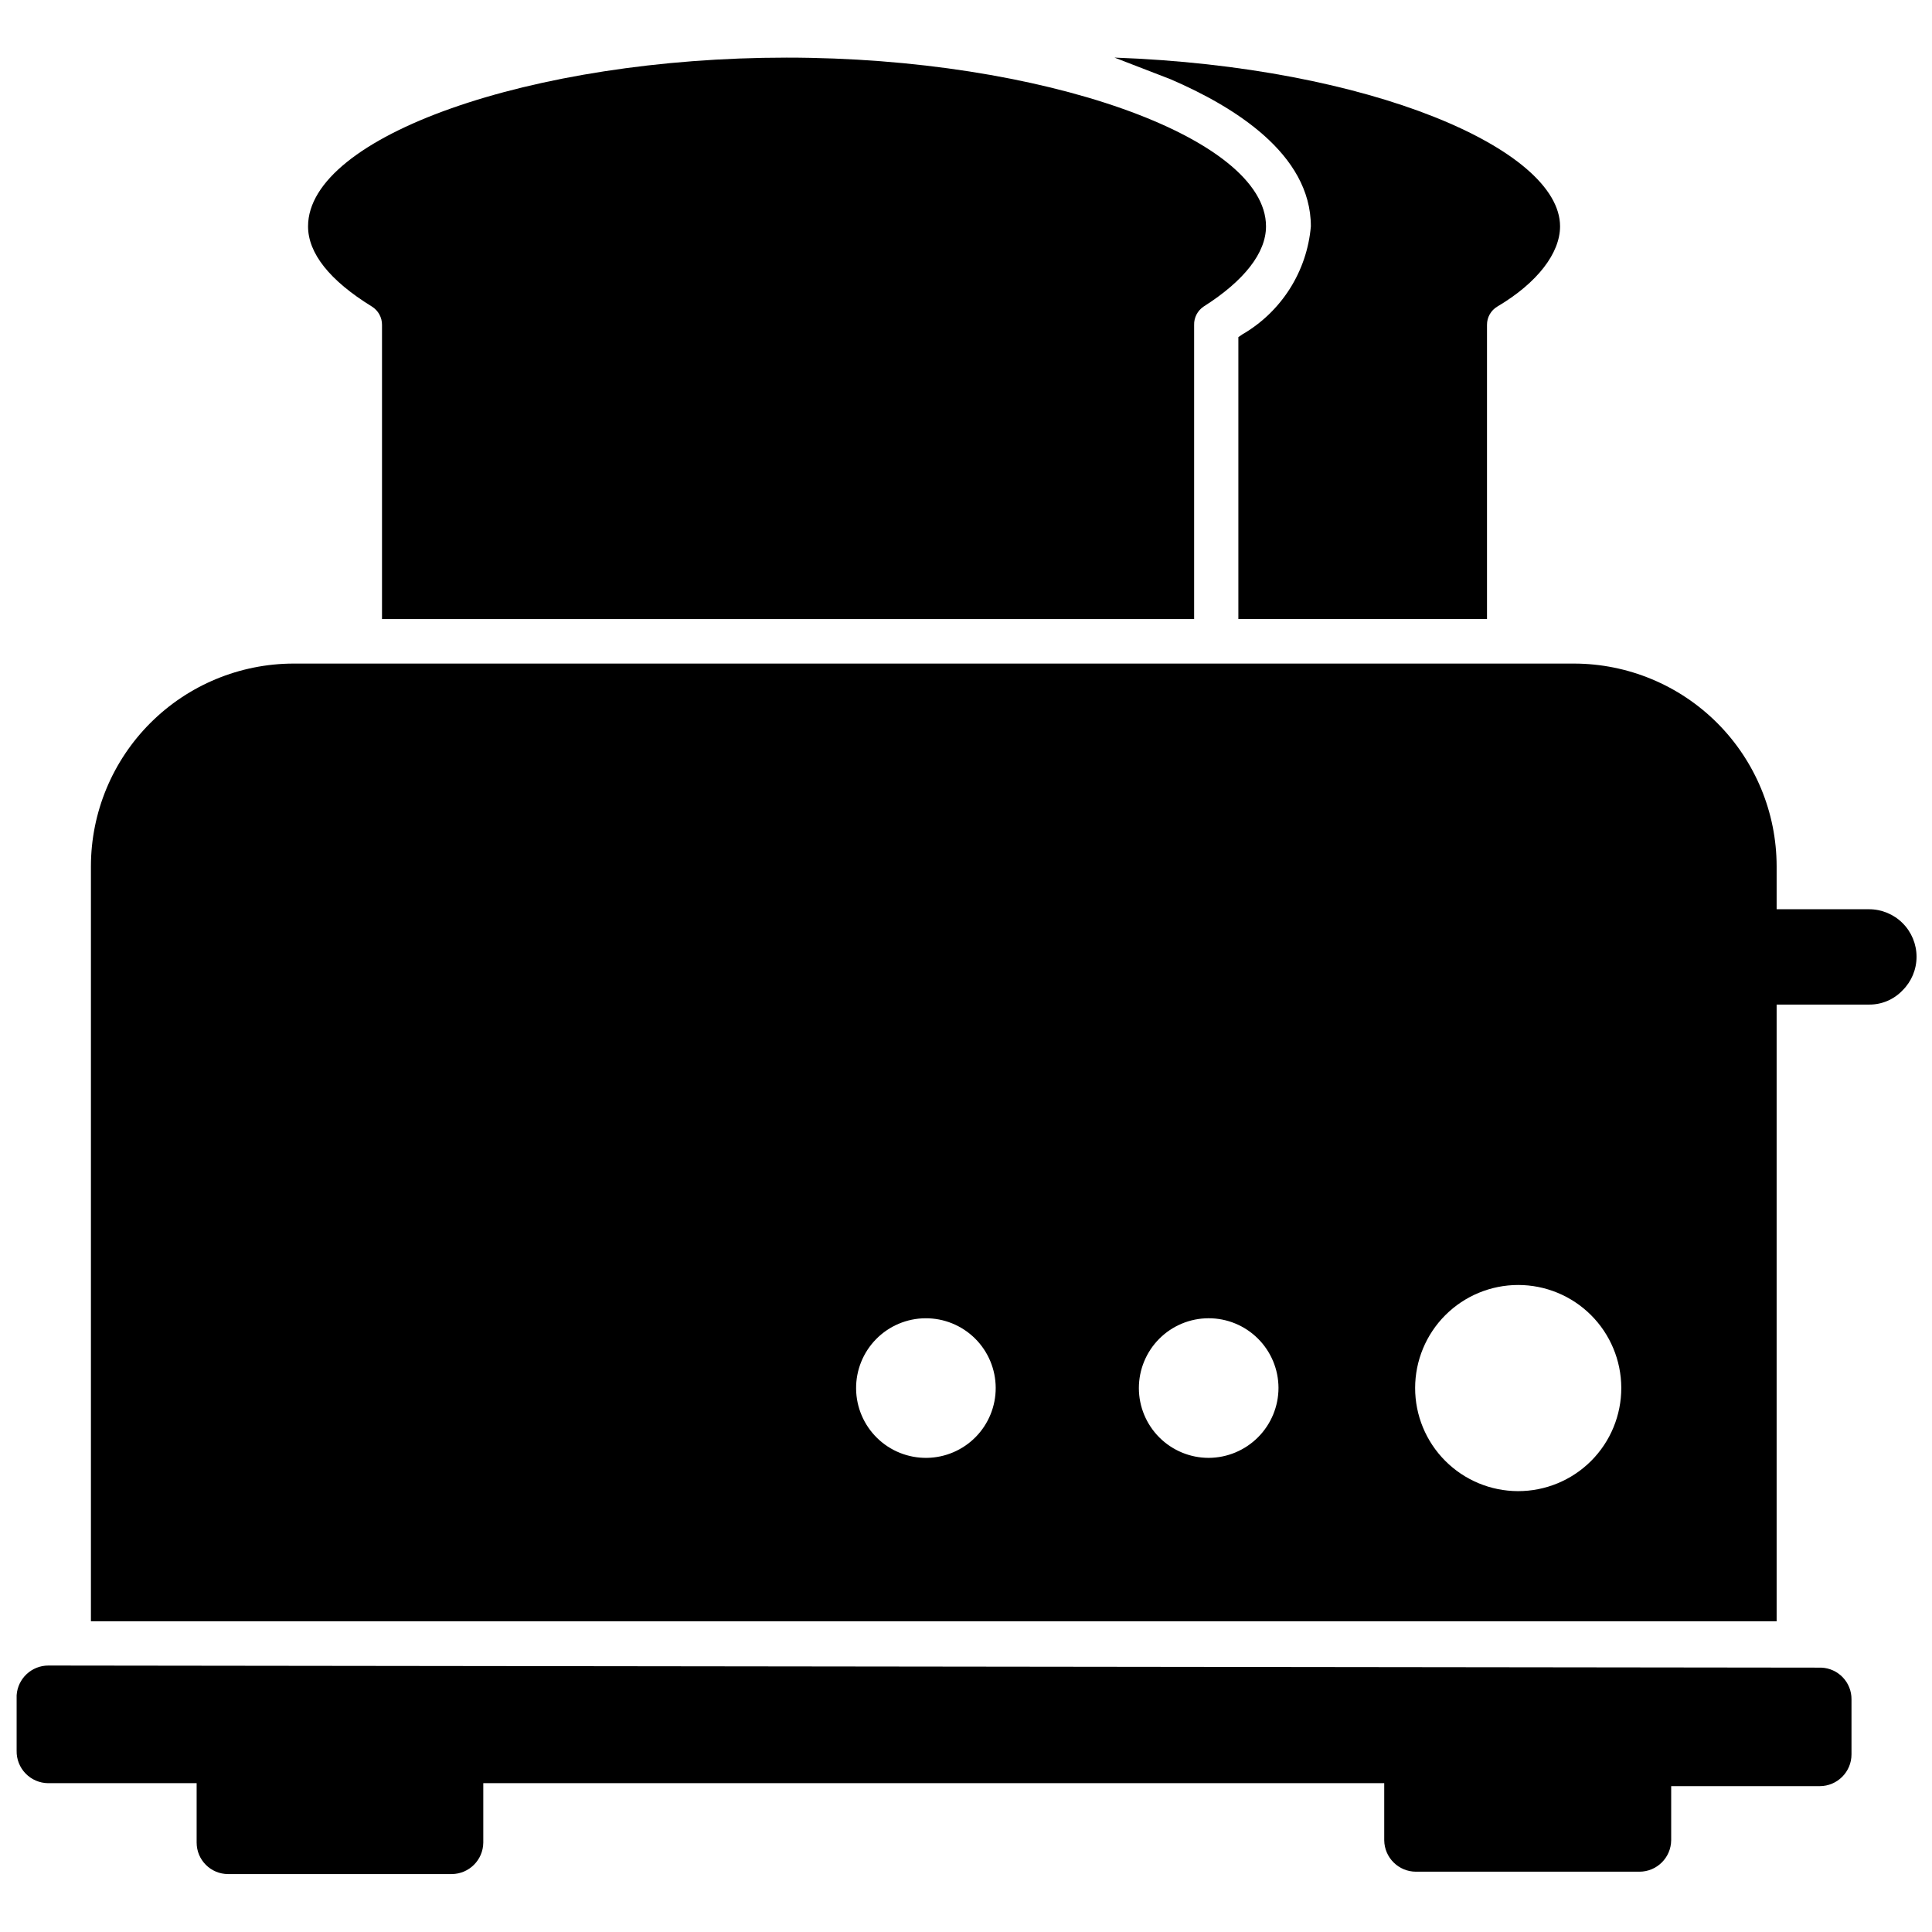 <?xml version="1.0" encoding="UTF-8"?>
<!-- Uploaded to: SVG Find, www.svgrepo.com, Generator: SVG Find Mixer Tools -->
<svg width="800px" height="800px" version="1.1" viewBox="144 144 512 512" xmlns="http://www.w3.org/2000/svg">
 <defs>
  <clipPath id="b">
   <path d="m168 319h483.9v255h-483.9z"/>
  </clipPath>
  <clipPath id="a">
   <path d="m148.09 585h486.91v56h-486.91z"/>
  </clipPath>
 </defs>
 <g clip-path="url(#b)">
  <path d="m639.31 384.96h-24.484v-11.418c-0.02-14.23-5.684-27.875-15.746-37.938s-23.707-15.727-37.938-15.75h-339.36c-14.234 0.023-27.879 5.688-37.941 15.75s-15.727 23.707-15.746 37.938v200.11h446.73v-163.43h24.484c3.363 0.039 6.586-1.332 8.895-3.777 2.371-2.352 3.703-5.555 3.699-8.895 0-3.34-1.324-6.543-3.688-8.906-2.363-2.363-5.566-3.688-8.906-3.688zm-249.7 145.39c-4.918 0.062-9.656-1.832-13.168-5.269-3.516-3.438-5.519-8.129-5.566-13.043-0.051-4.918 1.859-9.648 5.305-13.152 3.445-3.508 8.145-5.496 13.059-5.531 4.918-0.035 9.645 1.887 13.141 5.344 3.492 3.453 5.469 8.16 5.492 13.074 0.02 4.879-1.887 9.57-5.309 13.051-3.418 3.477-8.074 5.465-12.953 5.527zm74.707 0h-0.004c-4.902 0-9.602-1.945-13.07-5.41-3.469-3.461-5.422-8.16-5.43-13.062-0.004-4.902 1.934-9.605 5.391-13.078 3.461-3.477 8.156-5.434 13.059-5.449 4.902-0.012 9.609 1.918 13.086 5.375 3.477 3.453 5.445 8.145 5.465 13.047 0 4.914-1.945 9.629-5.414 13.109-3.465 3.481-8.172 5.449-13.086 5.469zm81.949 8.816h-0.004c-7.238-0.02-14.168-2.91-19.273-8.039-5.109-5.125-7.973-12.066-7.965-19.305 0.008-7.234 2.883-14.172 8-19.289 5.117-5.113 12.055-7.992 19.289-8 7.234-0.004 14.18 2.859 19.305 7.965 5.125 5.106 8.016 12.039 8.039 19.273 0.02 7.273-2.859 14.254-8 19.395-5.144 5.141-12.125 8.02-19.395 8z"/>
 </g>
 <g clip-path="url(#a)">
  <path d="m626.63 585.94-469.8-0.555c-4.445-0.008-8.133 3.438-8.422 7.875v14.719c-0.043 2.25 0.812 4.418 2.383 6.031 1.566 1.609 3.711 2.531 5.961 2.551h39.359v15.742c0 4.609 3.734 8.344 8.344 8.344h59.277c4.59-0.039 8.301-3.75 8.344-8.344v-15.742h238.76v15.113c0.043 4.621 3.801 8.344 8.422 8.344h59.199c4.621 0 8.379-3.723 8.422-8.344v-14.328h39.363c4.648 0 8.422-3.769 8.422-8.422v-14.562c0.047-4.519-3.516-8.254-8.031-8.422z"/>
 </g>
 <path d="m242.56 225.24c1.684 1.047 2.699 2.898 2.676 4.883v77.934h215.22v-77.934c-0.059-1.953 0.895-3.797 2.519-4.883 10.785-6.848 16.531-14.25 16.531-21.254 0-23.617-59.355-44.715-127.05-44.715-67.699 0.004-126.82 20.863-126.82 44.715 0 7.086 5.668 14.328 16.926 21.254z"/>
 <path d="m491.39 203.98c-1.016 11.949-7.805 22.648-18.188 28.656l-1.023 0.707v74.707h65.891v-77.934c-0.023-2.004 1.027-3.867 2.754-4.883 10.629-6.297 16.609-14.168 16.609-21.254 0-20.309-49.988-42.273-118.08-44.715l14.879 5.746c16.613 7.168 37.16 19.684 37.16 38.969z"/>
</svg>